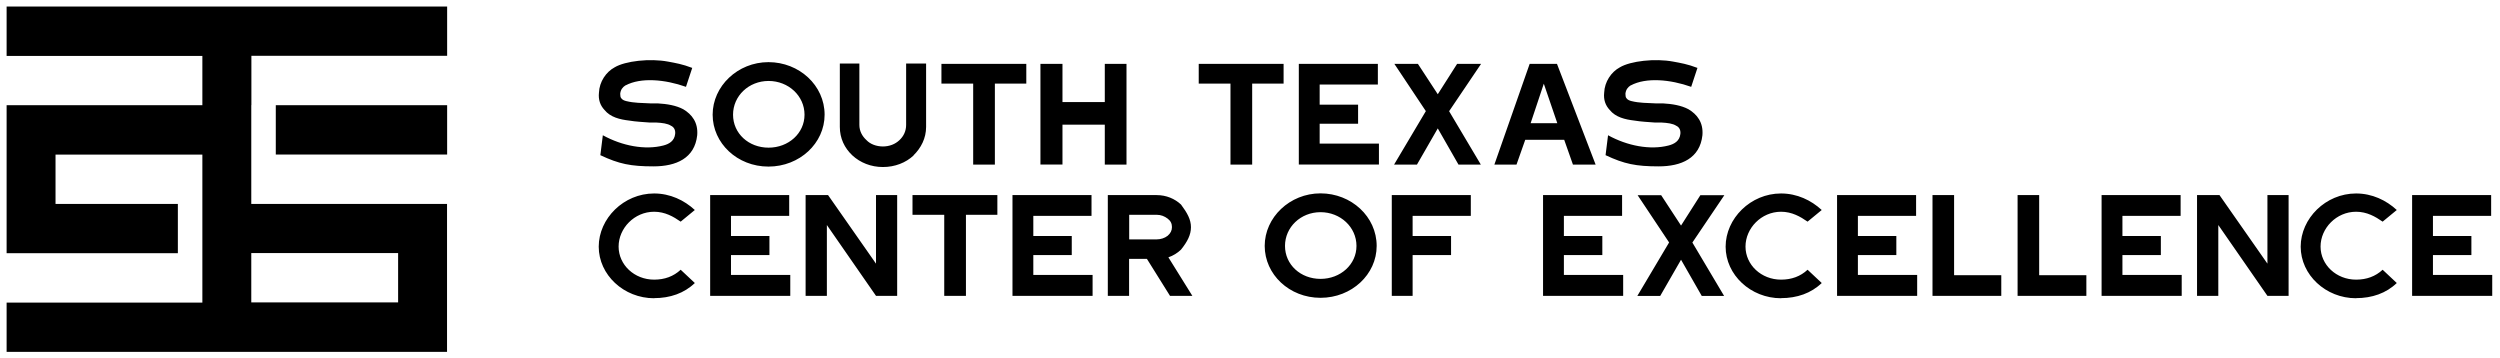 <svg width="279" height="40" viewBox="0 0 279 40" fill="none" xmlns="http://www.w3.org/2000/svg">
<path d="M69.807 9.521C69.469 9.739 69.264 10.019 69.216 10.456C69.216 10.675 69.24 10.857 69.325 10.954C69.457 11.148 69.686 11.233 69.891 11.282C70.771 11.5 71.614 11.488 72.578 11.537H73.397C74.422 11.597 75.434 11.755 76.253 12.192C77.217 12.763 77.928 13.674 77.808 15.094C77.531 17.657 75.47 18.567 72.928 18.567C70.385 18.567 69.084 18.3 66.999 17.317L67.276 15.094C69.433 16.284 71.988 16.77 74.036 16.236C74.651 16.078 75.265 15.75 75.35 14.937C75.398 14.439 75.157 14.159 74.892 14.038C74.506 13.783 73.904 13.71 73.229 13.674H72.494C71.747 13.613 71.012 13.589 70.204 13.455C69.192 13.334 68.12 13.091 67.457 12.265C66.987 11.767 66.758 11.124 66.843 10.347C66.891 9.12 67.638 8.027 68.59 7.517C69.783 6.801 72.53 6.497 74.542 6.874C75.386 7.032 76.145 7.153 77.253 7.578L76.555 9.691C74.217 8.865 71.53 8.61 69.807 9.533V9.521ZM92.026 12.799C92.026 15.981 89.243 18.591 85.76 18.591C82.278 18.591 79.531 15.981 79.531 12.799C79.531 9.618 82.326 6.935 85.76 6.935C89.195 6.935 92.026 9.533 92.026 12.799ZM89.785 12.799C89.785 10.699 87.99 9.035 85.772 9.035C83.555 9.035 81.808 10.711 81.808 12.799C81.808 14.888 83.543 16.479 85.772 16.479C88.002 16.479 89.785 14.876 89.785 12.799ZM101.967 17.341C101.088 18.166 99.871 18.64 98.533 18.64C97.195 18.64 96.003 18.154 95.123 17.341C94.243 16.515 93.725 15.434 93.725 14.159V7.092H95.906V13.941C95.906 14.621 96.219 15.204 96.701 15.641C97.123 16.09 97.81 16.345 98.533 16.345C99.256 16.345 99.907 16.09 100.377 15.641C100.847 15.204 101.124 14.621 101.124 13.941V7.092H103.353V14.159C103.353 15.434 102.787 16.515 101.943 17.341H101.967ZM114.535 9.327H111.028V18.373H108.607V9.327H105.064V7.129H114.535V9.327ZM118.572 13.904V18.361H116.113V7.129H118.572V11.391H123.295V7.129H125.717V18.373H123.295V13.916H118.572V13.904ZM143.249 9.327H139.743V18.373H137.321V9.327H133.778V7.129H143.249V9.327ZM153.769 9.436H147.274V11.682H151.563V13.807H147.274V16.029H153.889V18.361H144.948V7.129H153.769V9.448V9.436ZM159.131 12.411L155.612 7.129H158.239L160.456 10.517L162.613 7.129H165.288L161.721 12.411L165.264 18.373H162.77L160.456 14.329L158.13 18.373H155.576L159.119 12.411H159.131ZM173.759 7.129L178.073 18.373H175.542L174.566 15.604H170.216L169.24 18.373H166.77L170.71 7.129H173.759ZM172.289 9.339L170.819 13.747H173.795L172.289 9.339ZM181.989 9.521C181.651 9.739 181.446 10.019 181.398 10.456C181.398 10.675 181.422 10.857 181.507 10.954C181.639 11.148 181.868 11.233 182.073 11.282C182.953 11.5 183.796 11.488 184.76 11.537H185.58C186.604 11.597 187.616 11.755 188.435 12.192C189.399 12.763 190.11 13.674 189.99 15.094C189.713 17.657 187.652 18.567 185.11 18.567C182.567 18.567 181.266 18.3 179.181 17.317L179.458 15.094C181.615 16.284 184.17 16.77 186.218 16.236C186.833 16.078 187.447 15.75 187.532 14.937C187.58 14.439 187.339 14.159 187.074 14.038C186.688 13.783 186.086 13.71 185.411 13.674H184.676C183.929 13.613 183.194 13.589 182.386 13.455C181.374 13.334 180.302 13.091 179.639 12.265C179.169 11.767 178.94 11.124 179.025 10.347C179.073 9.12 179.82 8.027 180.772 7.517C181.965 6.801 184.712 6.497 186.724 6.874C187.568 7.032 188.327 7.153 189.435 7.578L188.737 9.691C186.399 8.865 183.712 8.61 181.989 9.533V9.521ZM73 33.284C69.614 33.284 66.818 30.673 66.818 27.529C66.818 24.384 69.602 21.591 73 21.591C74.783 21.591 76.362 22.344 77.543 23.436L75.964 24.736C75.157 24.177 74.217 23.631 73 23.631C70.795 23.631 69.036 25.476 69.036 27.516C69.036 29.556 70.795 31.208 73 31.208C74.181 31.208 75.169 30.843 75.964 30.103L77.543 31.584C76.362 32.725 74.783 33.272 73 33.272V33.284ZM88.074 24.092H81.579V26.338H85.869V28.463H81.579V30.686H88.195V33.017H79.254V21.773H88.074V24.092ZM100.124 21.773V33.017H97.762L92.279 25.112V33.017H89.906V21.773H92.412L97.762 29.423V21.773H100.124ZM111.306 23.971H107.799V33.017H105.377V23.971H101.835V21.773H111.306V23.971ZM121.813 24.092H115.318V26.338H119.608V28.463H115.318V30.686H121.933V33.017H112.993V21.773H121.813V24.092ZM129.091 21.773C130.151 21.773 131.103 22.174 131.802 22.829C132.501 23.764 132.911 24.505 132.911 25.355C132.911 26.205 132.513 26.97 131.802 27.856C131.416 28.233 130.922 28.536 130.392 28.718L133.067 33.017H130.573L127.994 28.889H126.006V33.017H123.632V21.773H129.079H129.091ZM126.018 26.715H129.091C129.513 26.715 129.971 26.581 130.308 26.314C130.633 26.035 130.79 25.731 130.79 25.343C130.79 24.954 130.645 24.651 130.308 24.396C129.971 24.141 129.573 23.971 129.091 23.971H126.018V26.715ZM153.636 27.444C153.636 30.625 150.853 33.236 147.37 33.236C143.888 33.236 141.141 30.625 141.141 27.444C141.141 24.262 143.936 21.579 147.37 21.579C150.804 21.579 153.636 24.177 153.636 27.444ZM151.383 27.444C151.383 25.343 149.587 23.679 147.37 23.679C145.153 23.679 143.406 25.355 143.406 27.444C143.406 29.532 145.141 31.123 147.37 31.123C149.599 31.123 151.383 29.52 151.383 27.444ZM164.143 24.092H157.648V26.338H161.938V28.463H157.648V33.017H155.323V21.773H164.143V24.092ZM181.025 24.092H174.53V26.338H178.82V28.463H174.53V30.686H181.145V33.017H172.204V21.773H181.025V24.092ZM186.278 27.067L182.76 21.785H185.387L187.604 25.173L189.761 21.785H192.436L188.869 27.067L192.412 33.029H189.917L187.604 28.986L185.278 33.029H182.724L186.266 27.067H186.278ZM198.762 33.284C195.376 33.284 192.58 30.673 192.58 27.529C192.58 24.384 195.364 21.591 198.762 21.591C200.545 21.591 202.124 22.344 203.305 23.436L201.726 24.736C200.919 24.177 199.979 23.631 198.762 23.631C196.557 23.631 194.798 25.476 194.798 27.516C194.798 29.556 196.557 31.208 198.762 31.208C199.943 31.208 200.931 30.843 201.726 30.103L203.305 31.584C202.124 32.725 200.545 33.272 198.762 33.272V33.284ZM213.836 24.092H207.341V26.338H211.631V28.463H207.341V30.686H213.956V33.017H205.016V21.773H213.836V24.092ZM218.077 21.773V30.71H223.343V33.017H215.667V21.773H218.077ZM227.572 21.773V30.71H232.838V33.017H225.163V21.773H227.572ZM243.357 24.092H236.863V26.338H241.152V28.463H236.863V30.686H243.478V33.017H234.537V21.773H243.357V24.092ZM255.407 21.773V33.017H253.045L247.563 25.112V33.017H245.189V21.773H247.695L253.045 29.423V21.773H255.407ZM262.938 33.284C259.552 33.284 256.757 30.673 256.757 27.529C256.757 24.384 259.54 21.591 262.938 21.591C264.721 21.591 266.3 22.344 267.481 23.436L265.902 24.736C265.095 24.177 264.155 23.631 262.938 23.631C260.733 23.631 258.974 25.476 258.974 27.516C258.974 29.556 260.733 31.208 262.938 31.208C264.119 31.208 265.107 30.843 265.902 30.103L267.481 31.584C266.3 32.725 264.721 33.272 262.938 33.272V33.284ZM278.012 24.092H271.517V26.338H275.807V28.463H271.517V30.686H278.133V33.017H269.192V21.773H278.012V24.092ZM49.901 17.244V11.743H30.778V17.244H49.901ZM28.043 11.743V22.756H49.889V39.27H0.738V33.77H22.584V17.256H6.197V22.756H19.849V28.257H0.738V11.743H22.584V6.242H0.738V0.73H49.901V6.23H28.055V11.731L28.043 11.743ZM28.043 28.245V33.745H44.43V28.245H28.043Z" fill="black"/>
</svg>
